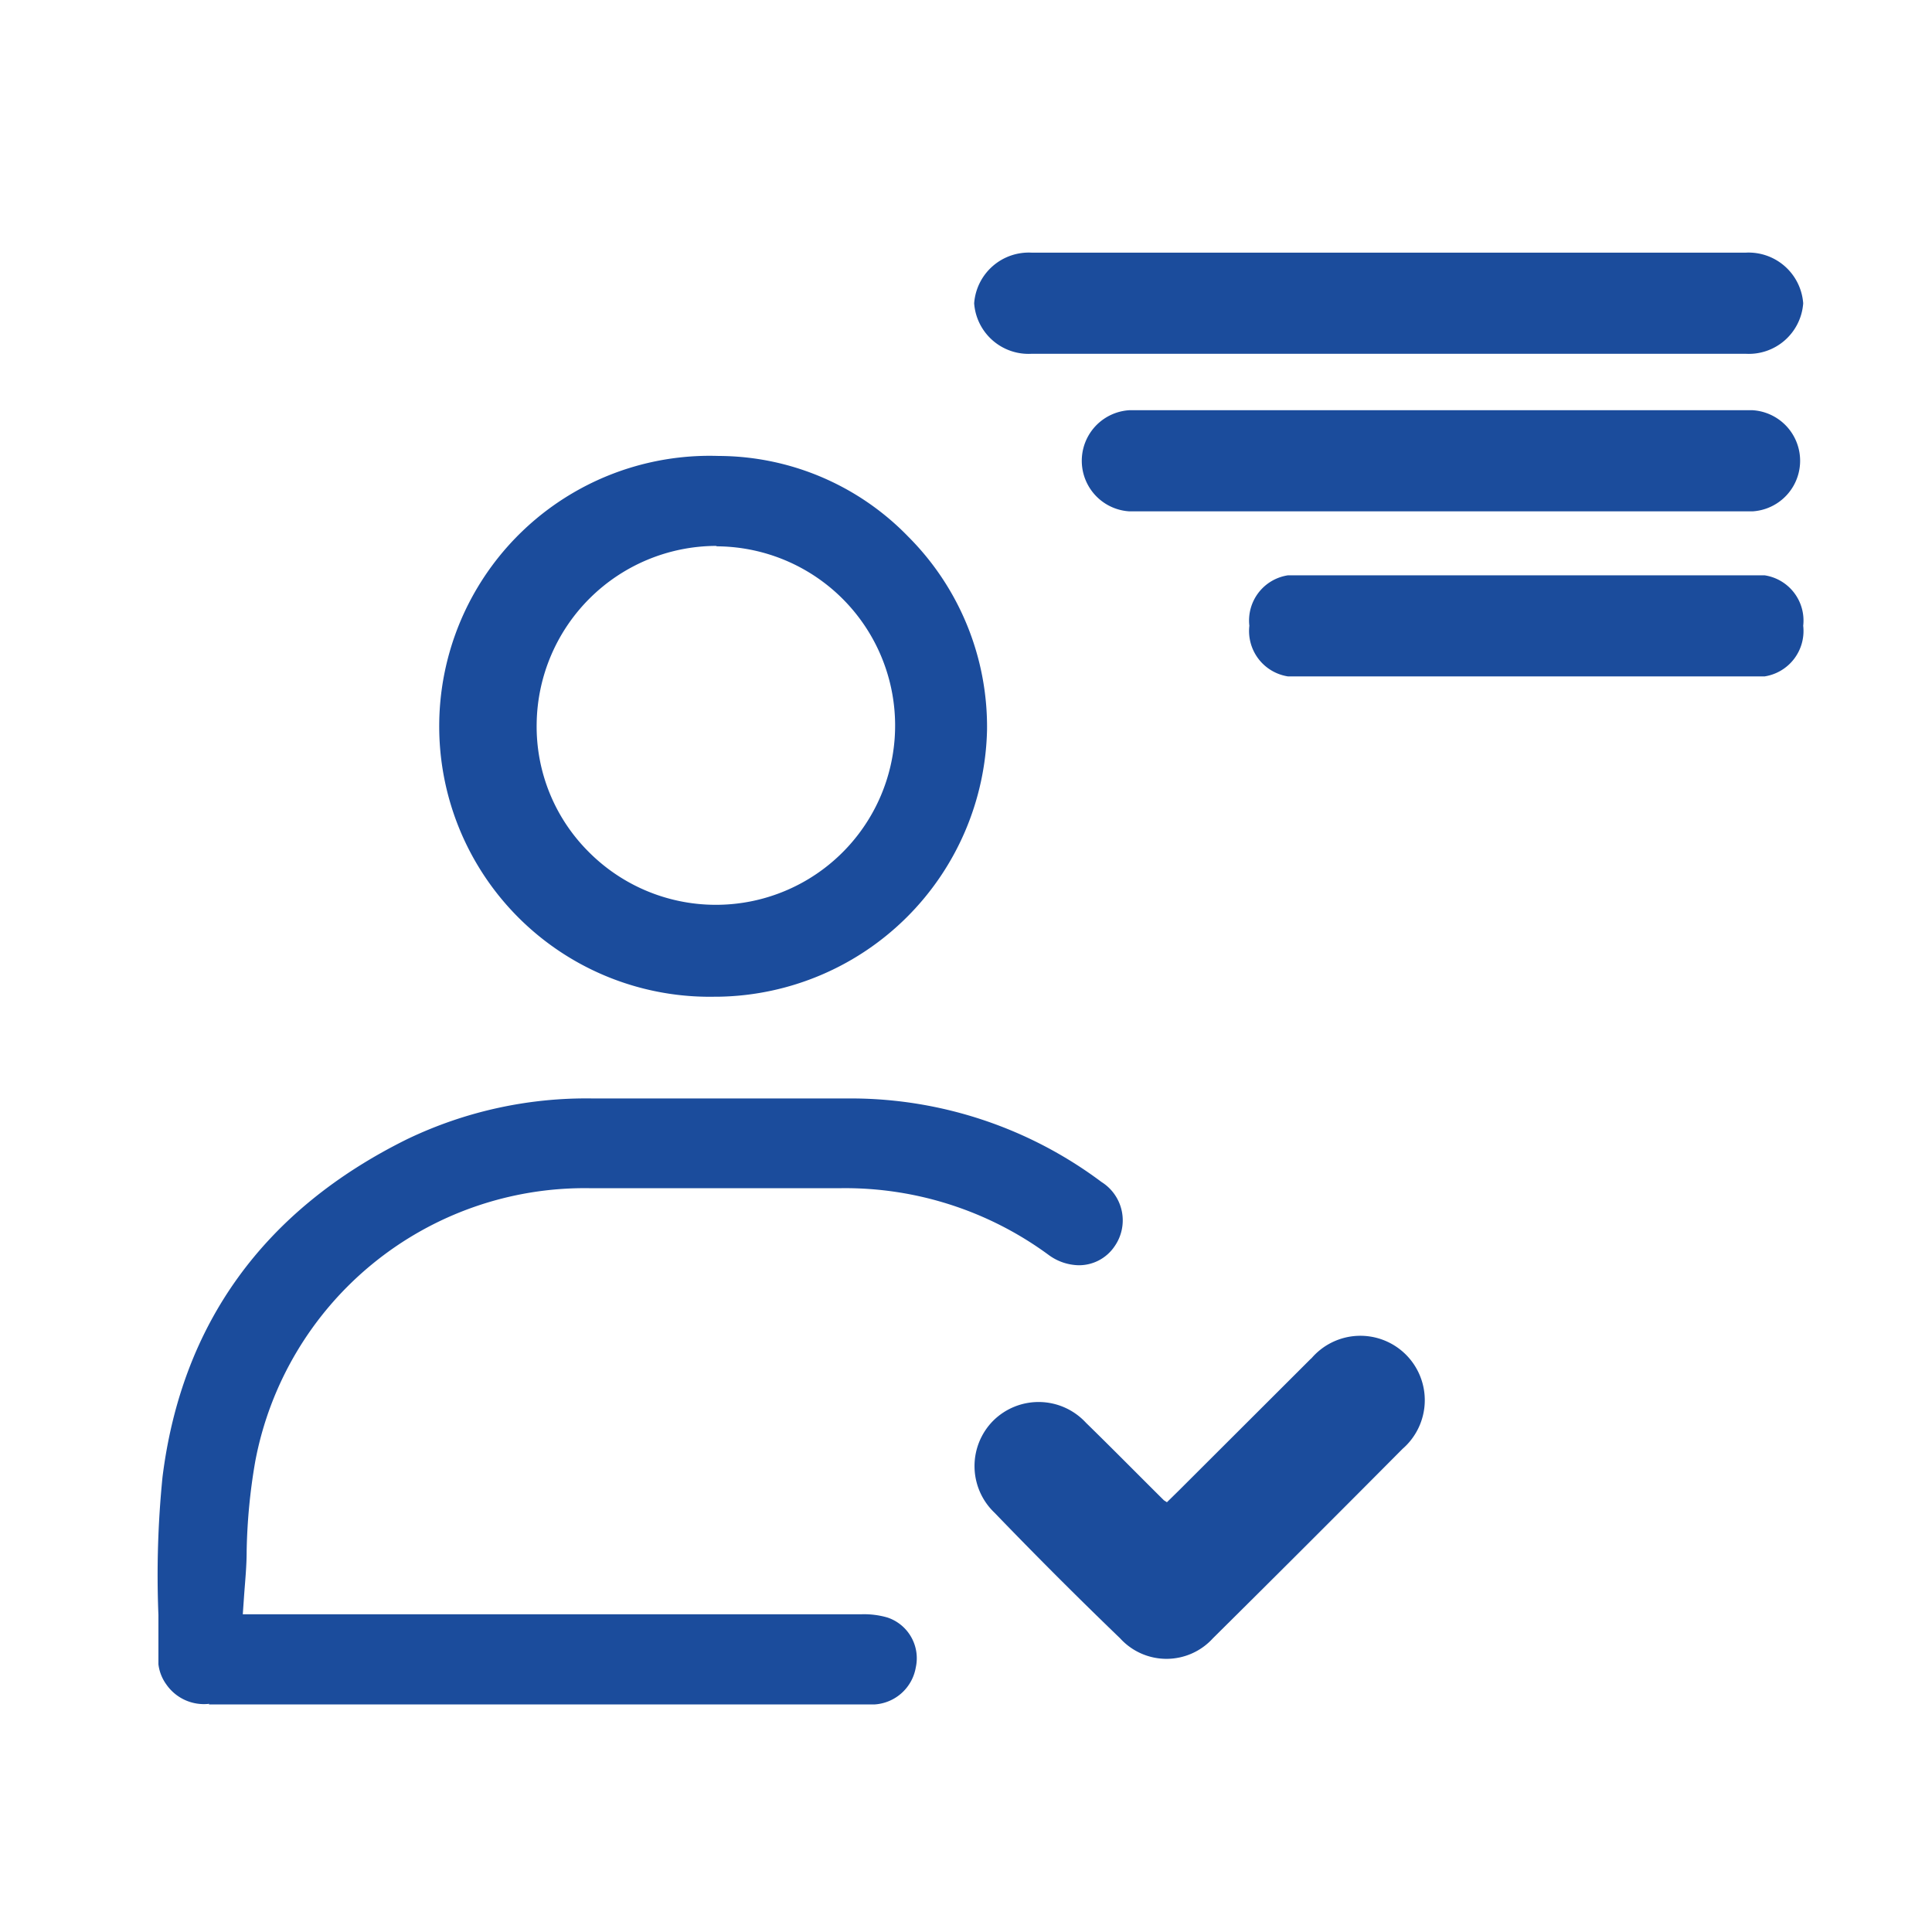 <svg xmlns="http://www.w3.org/2000/svg" viewBox="0 0 90 90"><defs><style>.cls-1{fill:none;}.cls-2{fill:#1b4c9c;}</style></defs><g id="&#x5716;&#x5C64;_2" data-name="&#x5716;&#x5C64; 2"><g id="&#x5716;&#x5C64;_1-2" data-name="&#x5716;&#x5C64; 1"><rect class="cls-1" width="90" height="90"></rect><path class="cls-2" d="M9.75,79.37a2.13,2.13,0,0,1-2-.9,2,2,0,0,1-.37-.94c0-.76,0-1.53,0-2.29a45.92,45.92,0,0,1,.19-6.43c.89-7.14,4.72-12.44,11.39-15.74a19.28,19.28,0,0,1,8.64-1.9h7.57l4.56,0a19.49,19.49,0,0,1,11.58,3.89,2.11,2.11,0,0,1,.61,3,2,2,0,0,1-1.67.88,2.44,2.44,0,0,1-1.4-.48,16,16,0,0,0-9.65-3.11H39l-3.26,0H27.44A15.62,15.62,0,0,0,11.89,68.08a27,27,0,0,0-.4,4.19c0,.64-.06,1.28-.11,1.93l-.07,1H40.1a3.91,3.91,0,0,1,1.24.15,2,2,0,0,1,1.32,2.33,2.08,2.08,0,0,1-1.93,1.72h-31Z"></path><path class="cls-2" d="M33.35,46.43a12.6,12.6,0,1,1,.12-25.19A12.34,12.34,0,0,1,42.31,25a12.53,12.53,0,0,1,3.67,9A12.71,12.71,0,0,1,33.51,46.43Zm0-21A8.39,8.39,0,0,0,25,33.71a8.24,8.24,0,0,0,2.4,5.95,8.35,8.35,0,1,0,6-14.21Z"></path><path class="cls-2" d="M61.08,63.28l-6.16,6.15-.56.55-.14-.09c-1.21-1.2-2.41-2.42-3.63-3.61a3,3,0,0,0-4.33-.09,3,3,0,0,0,.07,4.28q2.89,3,5.85,5.85a2.92,2.92,0,0,0,4.32,0q4.44-4.4,8.84-8.83a3,3,0,1,0-4.26-4.2Z"></path><path class="cls-2" d="M48.07,16.48H81.31A2.54,2.54,0,0,0,84,14.13a2.55,2.55,0,0,0-2.69-2.36H48.07a2.55,2.55,0,0,0-2.69,2.36A2.54,2.54,0,0,0,48.07,16.48Z"></path><path class="cls-2" d="M81.65,19.11H52.6a2.36,2.36,0,0,0,0,4.71H81.65a2.36,2.36,0,0,0,0-4.71Z"></path><path class="cls-2" d="M82.2,26.8H60a2.13,2.13,0,0,0-1.8,2.35A2.14,2.14,0,0,0,60,31.51H82.2A2.14,2.14,0,0,0,84,29.15,2.13,2.13,0,0,0,82.2,26.8Z"></path></g></g></svg>